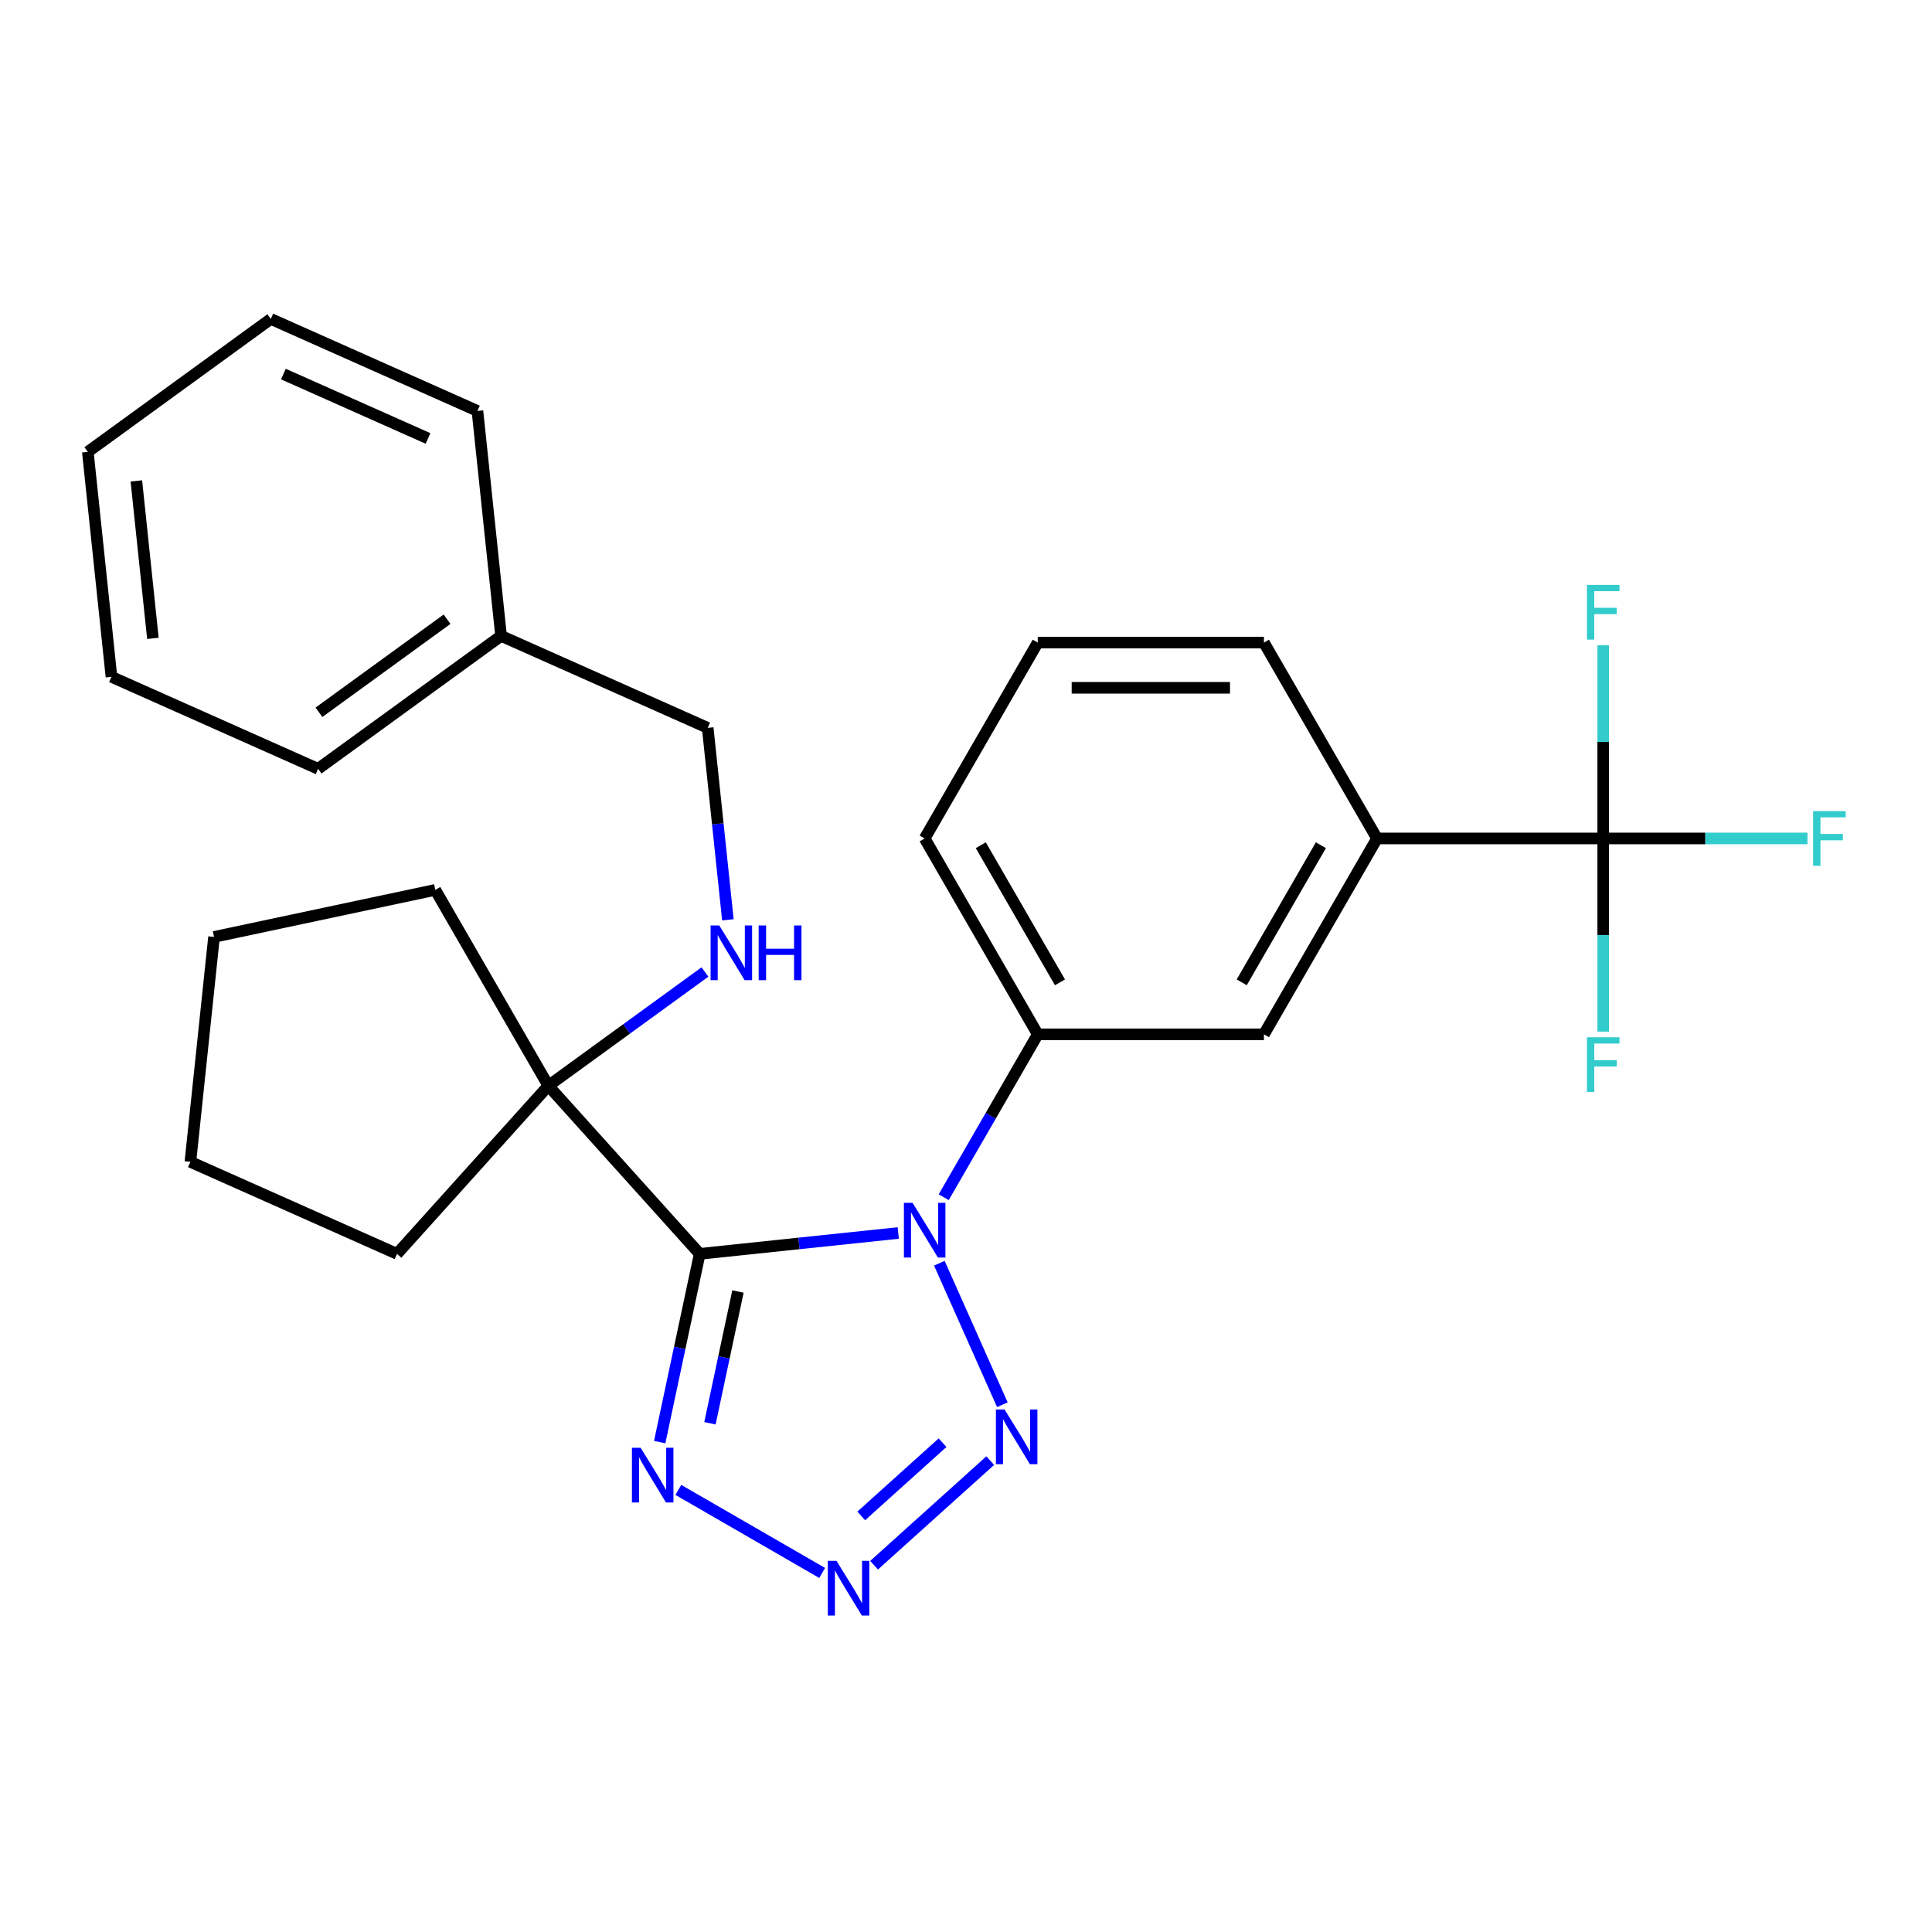 <?xml version='1.0' encoding='iso-8859-1'?>
<svg version='1.1' baseProfile='full'
              xmlns='http://www.w3.org/2000/svg'
                      xmlns:rdkit='http://www.rdkit.org/xml'
                      xmlns:xlink='http://www.w3.org/1999/xlink'
                  xml:space='preserve'
width='1000px' height='1000px' viewBox='0 0 1000 1000'>
<!-- END OF HEADER -->
<rect style='opacity:1.0;fill:#FFFFFF;stroke:none' width='1000' height='1000' x='0' y='0'> </rect>
<path class='bond-0' d='M 362.169,648.996 L 413.551,643.595' style='fill:none;fill-rule:evenodd;stroke:#000000;stroke-width:6px;stroke-linecap:butt;stroke-linejoin:miter;stroke-opacity:1' />
<path class='bond-0' d='M 413.551,643.595 L 464.934,638.195' style='fill:none;fill-rule:evenodd;stroke:#0000FF;stroke-width:6px;stroke-linecap:butt;stroke-linejoin:miter;stroke-opacity:1' />
<path class='bond-3' d='M 362.169,648.996 L 351.815,697.71' style='fill:none;fill-rule:evenodd;stroke:#000000;stroke-width:6px;stroke-linecap:butt;stroke-linejoin:miter;stroke-opacity:1' />
<path class='bond-3' d='M 351.815,697.71 L 341.46,746.423' style='fill:none;fill-rule:evenodd;stroke:#0000FF;stroke-width:6px;stroke-linecap:butt;stroke-linejoin:miter;stroke-opacity:1' />
<path class='bond-3' d='M 381.966,668.478 L 374.717,702.578' style='fill:none;fill-rule:evenodd;stroke:#000000;stroke-width:6px;stroke-linecap:butt;stroke-linejoin:miter;stroke-opacity:1' />
<path class='bond-3' d='M 374.717,702.578 L 367.469,736.677' style='fill:none;fill-rule:evenodd;stroke:#0000FF;stroke-width:6px;stroke-linecap:butt;stroke-linejoin:miter;stroke-opacity:1' />
<path class='bond-6' d='M 362.169,648.996 L 283.832,561.994' style='fill:none;fill-rule:evenodd;stroke:#000000;stroke-width:6px;stroke-linecap:butt;stroke-linejoin:miter;stroke-opacity:1' />
<path class='bond-1' d='M 486.208,653.845 L 518.819,727.09' style='fill:none;fill-rule:evenodd;stroke:#0000FF;stroke-width:6px;stroke-linecap:butt;stroke-linejoin:miter;stroke-opacity:1' />
<path class='bond-5' d='M 488.465,619.671 L 512.801,577.521' style='fill:none;fill-rule:evenodd;stroke:#0000FF;stroke-width:6px;stroke-linecap:butt;stroke-linejoin:miter;stroke-opacity:1' />
<path class='bond-5' d='M 512.801,577.521 L 537.137,535.37' style='fill:none;fill-rule:evenodd;stroke:#000000;stroke-width:6px;stroke-linecap:butt;stroke-linejoin:miter;stroke-opacity:1' />
<path class='bond-27' d='M 512.551,756.015 L 452.423,810.155' style='fill:none;fill-rule:evenodd;stroke:#0000FF;stroke-width:6px;stroke-linecap:butt;stroke-linejoin:miter;stroke-opacity:1' />
<path class='bond-27' d='M 487.865,746.736 L 445.775,784.634' style='fill:none;fill-rule:evenodd;stroke:#0000FF;stroke-width:6px;stroke-linecap:butt;stroke-linejoin:miter;stroke-opacity:1' />
<path class='bond-2' d='M 425.549,814.156 L 351.1,771.173' style='fill:none;fill-rule:evenodd;stroke:#0000FF;stroke-width:6px;stroke-linecap:butt;stroke-linejoin:miter;stroke-opacity:1' />
<path class='bond-4' d='M 829.819,433.982 L 712.746,433.982' style='fill:none;fill-rule:evenodd;stroke:#000000;stroke-width:6px;stroke-linecap:butt;stroke-linejoin:miter;stroke-opacity:1' />
<path class='bond-10' d='M 829.819,433.982 L 882.682,433.982' style='fill:none;fill-rule:evenodd;stroke:#000000;stroke-width:6px;stroke-linecap:butt;stroke-linejoin:miter;stroke-opacity:1' />
<path class='bond-10' d='M 882.682,433.982 L 935.545,433.982' style='fill:none;fill-rule:evenodd;stroke:#33CCCC;stroke-width:6px;stroke-linecap:butt;stroke-linejoin:miter;stroke-opacity:1' />
<path class='bond-11' d='M 829.819,433.982 L 829.819,483.975' style='fill:none;fill-rule:evenodd;stroke:#000000;stroke-width:6px;stroke-linecap:butt;stroke-linejoin:miter;stroke-opacity:1' />
<path class='bond-11' d='M 829.819,483.975 L 829.819,533.968' style='fill:none;fill-rule:evenodd;stroke:#33CCCC;stroke-width:6px;stroke-linecap:butt;stroke-linejoin:miter;stroke-opacity:1' />
<path class='bond-12' d='M 829.819,433.982 L 829.819,383.989' style='fill:none;fill-rule:evenodd;stroke:#000000;stroke-width:6px;stroke-linecap:butt;stroke-linejoin:miter;stroke-opacity:1' />
<path class='bond-12' d='M 829.819,383.989 L 829.819,333.996' style='fill:none;fill-rule:evenodd;stroke:#33CCCC;stroke-width:6px;stroke-linecap:butt;stroke-linejoin:miter;stroke-opacity:1' />
<path class='bond-8' d='M 537.137,535.37 L 654.21,535.37' style='fill:none;fill-rule:evenodd;stroke:#000000;stroke-width:6px;stroke-linecap:butt;stroke-linejoin:miter;stroke-opacity:1' />
<path class='bond-15' d='M 537.137,535.37 L 478.6,433.982' style='fill:none;fill-rule:evenodd;stroke:#000000;stroke-width:6px;stroke-linecap:butt;stroke-linejoin:miter;stroke-opacity:1' />
<path class='bond-15' d='M 548.634,508.455 L 507.658,437.483' style='fill:none;fill-rule:evenodd;stroke:#000000;stroke-width:6px;stroke-linecap:butt;stroke-linejoin:miter;stroke-opacity:1' />
<path class='bond-9' d='M 283.832,561.994 L 324.356,532.552' style='fill:none;fill-rule:evenodd;stroke:#000000;stroke-width:6px;stroke-linecap:butt;stroke-linejoin:miter;stroke-opacity:1' />
<path class='bond-9' d='M 324.356,532.552 L 364.879,503.11' style='fill:none;fill-rule:evenodd;stroke:#0000FF;stroke-width:6px;stroke-linecap:butt;stroke-linejoin:miter;stroke-opacity:1' />
<path class='bond-17' d='M 283.832,561.994 L 225.296,460.606' style='fill:none;fill-rule:evenodd;stroke:#000000;stroke-width:6px;stroke-linecap:butt;stroke-linejoin:miter;stroke-opacity:1' />
<path class='bond-18' d='M 283.832,561.994 L 205.495,648.996' style='fill:none;fill-rule:evenodd;stroke:#000000;stroke-width:6px;stroke-linecap:butt;stroke-linejoin:miter;stroke-opacity:1' />
<path class='bond-7' d='M 712.746,433.982 L 654.21,535.37' style='fill:none;fill-rule:evenodd;stroke:#000000;stroke-width:6px;stroke-linecap:butt;stroke-linejoin:miter;stroke-opacity:1' />
<path class='bond-7' d='M 683.688,437.483 L 642.712,508.455' style='fill:none;fill-rule:evenodd;stroke:#000000;stroke-width:6px;stroke-linecap:butt;stroke-linejoin:miter;stroke-opacity:1' />
<path class='bond-29' d='M 712.746,433.982 L 654.21,332.594' style='fill:none;fill-rule:evenodd;stroke:#000000;stroke-width:6px;stroke-linecap:butt;stroke-linejoin:miter;stroke-opacity:1' />
<path class='bond-13' d='M 376.75,476.093 L 371.529,426.421' style='fill:none;fill-rule:evenodd;stroke:#0000FF;stroke-width:6px;stroke-linecap:butt;stroke-linejoin:miter;stroke-opacity:1' />
<path class='bond-13' d='M 371.529,426.421 L 366.308,376.749' style='fill:none;fill-rule:evenodd;stroke:#000000;stroke-width:6px;stroke-linecap:butt;stroke-linejoin:miter;stroke-opacity:1' />
<path class='bond-14' d='M 366.308,376.749 L 259.357,329.131' style='fill:none;fill-rule:evenodd;stroke:#000000;stroke-width:6px;stroke-linecap:butt;stroke-linejoin:miter;stroke-opacity:1' />
<path class='bond-20' d='M 259.357,329.131 L 164.643,397.944' style='fill:none;fill-rule:evenodd;stroke:#000000;stroke-width:6px;stroke-linecap:butt;stroke-linejoin:miter;stroke-opacity:1' />
<path class='bond-20' d='M 231.387,320.51 L 165.088,368.68' style='fill:none;fill-rule:evenodd;stroke:#000000;stroke-width:6px;stroke-linecap:butt;stroke-linejoin:miter;stroke-opacity:1' />
<path class='bond-21' d='M 259.357,329.131 L 247.12,212.699' style='fill:none;fill-rule:evenodd;stroke:#000000;stroke-width:6px;stroke-linecap:butt;stroke-linejoin:miter;stroke-opacity:1' />
<path class='bond-19' d='M 478.6,433.982 L 537.137,332.594' style='fill:none;fill-rule:evenodd;stroke:#000000;stroke-width:6px;stroke-linecap:butt;stroke-linejoin:miter;stroke-opacity:1' />
<path class='bond-16' d='M 654.21,332.594 L 537.137,332.594' style='fill:none;fill-rule:evenodd;stroke:#000000;stroke-width:6px;stroke-linecap:butt;stroke-linejoin:miter;stroke-opacity:1' />
<path class='bond-16' d='M 636.649,356.009 L 554.698,356.009' style='fill:none;fill-rule:evenodd;stroke:#000000;stroke-width:6px;stroke-linecap:butt;stroke-linejoin:miter;stroke-opacity:1' />
<path class='bond-22' d='M 225.296,460.606 L 110.781,484.947' style='fill:none;fill-rule:evenodd;stroke:#000000;stroke-width:6px;stroke-linecap:butt;stroke-linejoin:miter;stroke-opacity:1' />
<path class='bond-23' d='M 205.495,648.996 L 98.544,601.378' style='fill:none;fill-rule:evenodd;stroke:#000000;stroke-width:6px;stroke-linecap:butt;stroke-linejoin:miter;stroke-opacity:1' />
<path class='bond-24' d='M 164.643,397.944 L 57.692,350.327' style='fill:none;fill-rule:evenodd;stroke:#000000;stroke-width:6px;stroke-linecap:butt;stroke-linejoin:miter;stroke-opacity:1' />
<path class='bond-25' d='M 247.12,212.699 L 140.168,165.082' style='fill:none;fill-rule:evenodd;stroke:#000000;stroke-width:6px;stroke-linecap:butt;stroke-linejoin:miter;stroke-opacity:1' />
<path class='bond-25' d='M 221.553,226.947 L 146.688,193.615' style='fill:none;fill-rule:evenodd;stroke:#000000;stroke-width:6px;stroke-linecap:butt;stroke-linejoin:miter;stroke-opacity:1' />
<path class='bond-28' d='M 110.781,484.947 L 98.544,601.378' style='fill:none;fill-rule:evenodd;stroke:#000000;stroke-width:6px;stroke-linecap:butt;stroke-linejoin:miter;stroke-opacity:1' />
<path class='bond-26' d='M 57.692,350.327 L 45.455,233.895' style='fill:none;fill-rule:evenodd;stroke:#000000;stroke-width:6px;stroke-linecap:butt;stroke-linejoin:miter;stroke-opacity:1' />
<path class='bond-26' d='M 79.143,330.415 L 70.576,248.913' style='fill:none;fill-rule:evenodd;stroke:#000000;stroke-width:6px;stroke-linecap:butt;stroke-linejoin:miter;stroke-opacity:1' />
<path class='bond-30' d='M 140.168,165.082 L 45.455,233.895' style='fill:none;fill-rule:evenodd;stroke:#000000;stroke-width:6px;stroke-linecap:butt;stroke-linejoin:miter;stroke-opacity:1' />
<path  class='atom-1' d='M 472.34 622.598
L 481.62 637.598
Q 482.54 639.078, 484.02 641.758
Q 485.5 644.438, 485.58 644.598
L 485.58 622.598
L 489.34 622.598
L 489.34 650.918
L 485.46 650.918
L 475.5 634.518
Q 474.34 632.598, 473.1 630.398
Q 471.9 628.198, 471.54 627.518
L 471.54 650.918
L 467.86 650.918
L 467.86 622.598
L 472.34 622.598
' fill='#0000FF'/>
<path  class='atom-2' d='M 519.958 729.55
L 529.238 744.55
Q 530.158 746.03, 531.638 748.71
Q 533.118 751.39, 533.198 751.55
L 533.198 729.55
L 536.958 729.55
L 536.958 757.87
L 533.078 757.87
L 523.118 741.47
Q 521.958 739.55, 520.718 737.35
Q 519.518 735.15, 519.158 734.47
L 519.158 757.87
L 515.478 757.87
L 515.478 729.55
L 519.958 729.55
' fill='#0000FF'/>
<path  class='atom-3' d='M 432.956 807.887
L 442.236 822.887
Q 443.156 824.367, 444.636 827.047
Q 446.116 829.727, 446.196 829.887
L 446.196 807.887
L 449.956 807.887
L 449.956 836.207
L 446.076 836.207
L 436.116 819.807
Q 434.956 817.887, 433.716 815.687
Q 432.516 813.487, 432.156 812.807
L 432.156 836.207
L 428.476 836.207
L 428.476 807.887
L 432.956 807.887
' fill='#0000FF'/>
<path  class='atom-4' d='M 331.568 749.35
L 340.848 764.35
Q 341.768 765.83, 343.248 768.51
Q 344.728 771.19, 344.808 771.35
L 344.808 749.35
L 348.568 749.35
L 348.568 777.67
L 344.688 777.67
L 334.728 761.27
Q 333.568 759.35, 332.328 757.15
Q 331.128 754.95, 330.768 754.27
L 330.768 777.67
L 327.088 777.67
L 327.088 749.35
L 331.568 749.35
' fill='#0000FF'/>
<path  class='atom-10' d='M 372.286 479.02
L 381.566 494.02
Q 382.486 495.5, 383.966 498.18
Q 385.446 500.86, 385.526 501.02
L 385.526 479.02
L 389.286 479.02
L 389.286 507.34
L 385.406 507.34
L 375.446 490.94
Q 374.286 489.02, 373.046 486.82
Q 371.846 484.62, 371.486 483.94
L 371.486 507.34
L 367.806 507.34
L 367.806 479.02
L 372.286 479.02
' fill='#0000FF'/>
<path  class='atom-10' d='M 392.686 479.02
L 396.526 479.02
L 396.526 491.06
L 411.006 491.06
L 411.006 479.02
L 414.846 479.02
L 414.846 507.34
L 411.006 507.34
L 411.006 494.26
L 396.526 494.26
L 396.526 507.34
L 392.686 507.34
L 392.686 479.02
' fill='#0000FF'/>
<path  class='atom-11' d='M 938.471 419.822
L 955.311 419.822
L 955.311 423.062
L 942.271 423.062
L 942.271 431.662
L 953.871 431.662
L 953.871 434.942
L 942.271 434.942
L 942.271 448.142
L 938.471 448.142
L 938.471 419.822
' fill='#33CCCC'/>
<path  class='atom-12' d='M 821.399 536.895
L 838.239 536.895
L 838.239 540.135
L 825.199 540.135
L 825.199 548.735
L 836.799 548.735
L 836.799 552.015
L 825.199 552.015
L 825.199 565.215
L 821.399 565.215
L 821.399 536.895
' fill='#33CCCC'/>
<path  class='atom-13' d='M 821.399 302.75
L 838.239 302.75
L 838.239 305.99
L 825.199 305.99
L 825.199 314.59
L 836.799 314.59
L 836.799 317.87
L 825.199 317.87
L 825.199 331.07
L 821.399 331.07
L 821.399 302.75
' fill='#33CCCC'/>
</svg>

